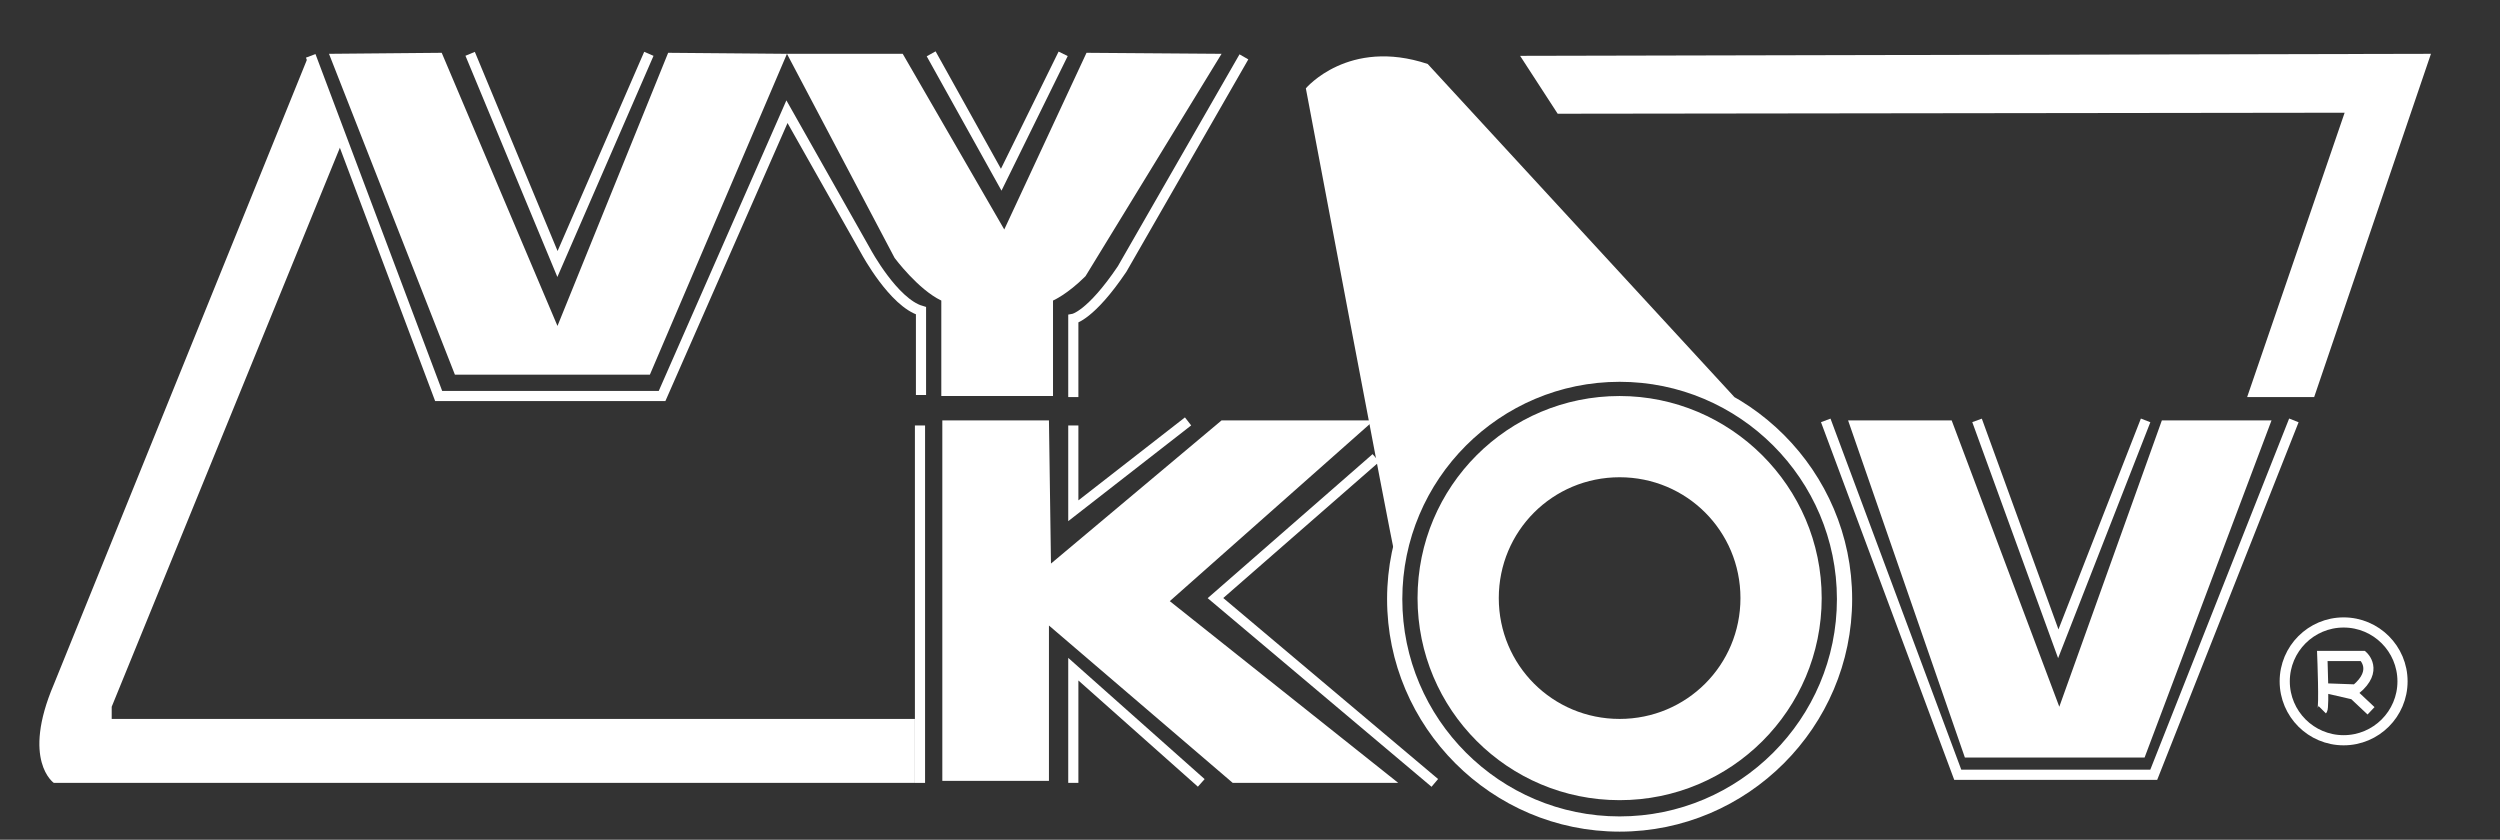 <?xml version="1.0" encoding="utf-8"?>
<!-- Generator: Adobe Illustrator 23.1.0, SVG Export Plug-In . SVG Version: 6.00 Build 0)  -->
<svg version="1.1" id="Vrstva_1" xmlns="http://www.w3.org/2000/svg" xmlns:xlink="http://www.w3.org/1999/xlink" x="0px" y="0px"
	 viewBox="0 0 246.2 82.7" style="enable-background:new 0 0 246.2 82.7;" xml:space="preserve">
<rect x="0" y="0" width="246.2" height="82.7" fill="#333333" stroke="none"/>
<style type="text/css">
	.st0{fill:#FFFFFF;}
	.st1{fill:none;stroke:#FFFFFF;stroke-miterlimit:10;}
</style>
<polygon class="st0" points="32.4,5.3 44.8,36.9 64,36.9 77.5,5.3 65.8,5.2 54.9,32.1 43.5,5.2 "/>
<polygon class="st0" points="182,41.4 193.5,74.6 211.2,74.6 223.7,41.4 212.9,41.4 202.8,69.6 192.2,41.4 "/>
<path class="st0" d="M77.5,5.3l10.6,20.1c0,0,2.3,3.1,4.6,4.2v9.4h11v-9.4c0,0,1.4-0.6,3.2-2.4l13.4-21.9L107,5.2l-8.1,17.4
	l-10-17.3H77.5z"/>
<polygon class="st0" points="92.8,41.4 92.8,76.9 103.3,76.9 103.3,61.6 121.4,77.1 137.7,77.1 115.2,59.2 135.3,41.4 120.3,41.4 
	103.5,55.5 103.3,41.4 "/>
<path class="st0" d="M108.6,92.4"/>
<g>
	<path class="st0" d="M159.5,47c6.6,0,11.9,5.3,11.9,11.9s-5.3,11.9-11.9,11.9c-6.6,0-11.9-5.3-11.9-11.9S152.9,47,159.5,47
		 M159.5,39c-11,0-19.9,8.9-19.9,19.9s8.9,19.9,19.9,19.9c11,0,19.9-8.9,19.9-19.9S170.4,39,159.5,39L159.5,39z"/>
</g>
<g>
	<path class="st0" d="M159.5,37.6c11.8,0,21.4,9.6,21.4,21.4s-9.6,21.4-21.4,21.4s-21.4-9.6-21.4-21.4S147.7,37.6,159.5,37.6
		 M159.5,36.1c-12.6,0-22.9,10.3-22.9,22.9s10.3,22.9,22.9,22.9c12.6,0,22.9-10.3,22.9-22.9S172.1,36.1,159.5,36.1L159.5,36.1z"/>
</g>
<path class="st0" d="M137.3,54.3c-0.2-0.5-8.7-45.6-8.7-45.6s4.2-5,12-2.4l30.2,32.8l-10.6-2.6l-10.5,2.1l-6.1,5.1l-3.5,4.8
	L137.3,54.3z"/>
<polygon class="st0" points="149.7,5.5 239.4,5.3 227.9,39.1 221.3,39.1 230.9,11.1 153.4,11.2 "/>
<path class="st0" d="M30.3,5.7l3.6,7.8L11,69.6v1.2h79.1v6.3H5.3c0,0-3.2-2.2,0-9.7L30.3,5.7z"/>
<polyline class="st1" points="46.3,5.3 54.9,26 63.9,5.3 "/>
<path class="st1" d="M30.6,5.5l12.6,33.5h22l12.3-28l7.8,13.8c0,0,2.7,5,5.4,5.8v8.3"/>
<line class="st1" x1="90.6" y1="41.9" x2="90.6" y2="77.1"/>
<path class="st1" d="M105.7,39.1v-7.7c0,0,1.7-0.3,4.8-4.9l12-20.9"/>
<polyline class="st1" points="105.7,41.9 105.7,50.3 117,41.5 "/>
<polyline class="st1" points="105.7,77.1 105.7,65.9 118.3,77.1 "/>
<polyline class="st1" points="141.3,77.1 119.7,58.9 135.5,45.1 "/>
<polyline class="st1" points="179.8,41.4 192.8,76.3 212.1,76.3 225.9,41.4 "/>
<polyline class="st1" points="194.7,41.4 202.7,63.4 211.3,41.4 "/>
<polyline class="st1" points="91.7,5.3 98.6,17.7 104.7,5.3 "/>
<circle class="st1" cx="230.8" cy="67.1" r="5.8"/>
<path class="st1" d="M228.7,69.9c0.2-0.2,0-5.3,0-5.3h4c0,0,1.6,1.4-0.7,3.3l-2.8-0.1l2.6,0.6l1.7,1.6"/>
<path class="st0" d="M34.6-0.7"/>
</svg>
